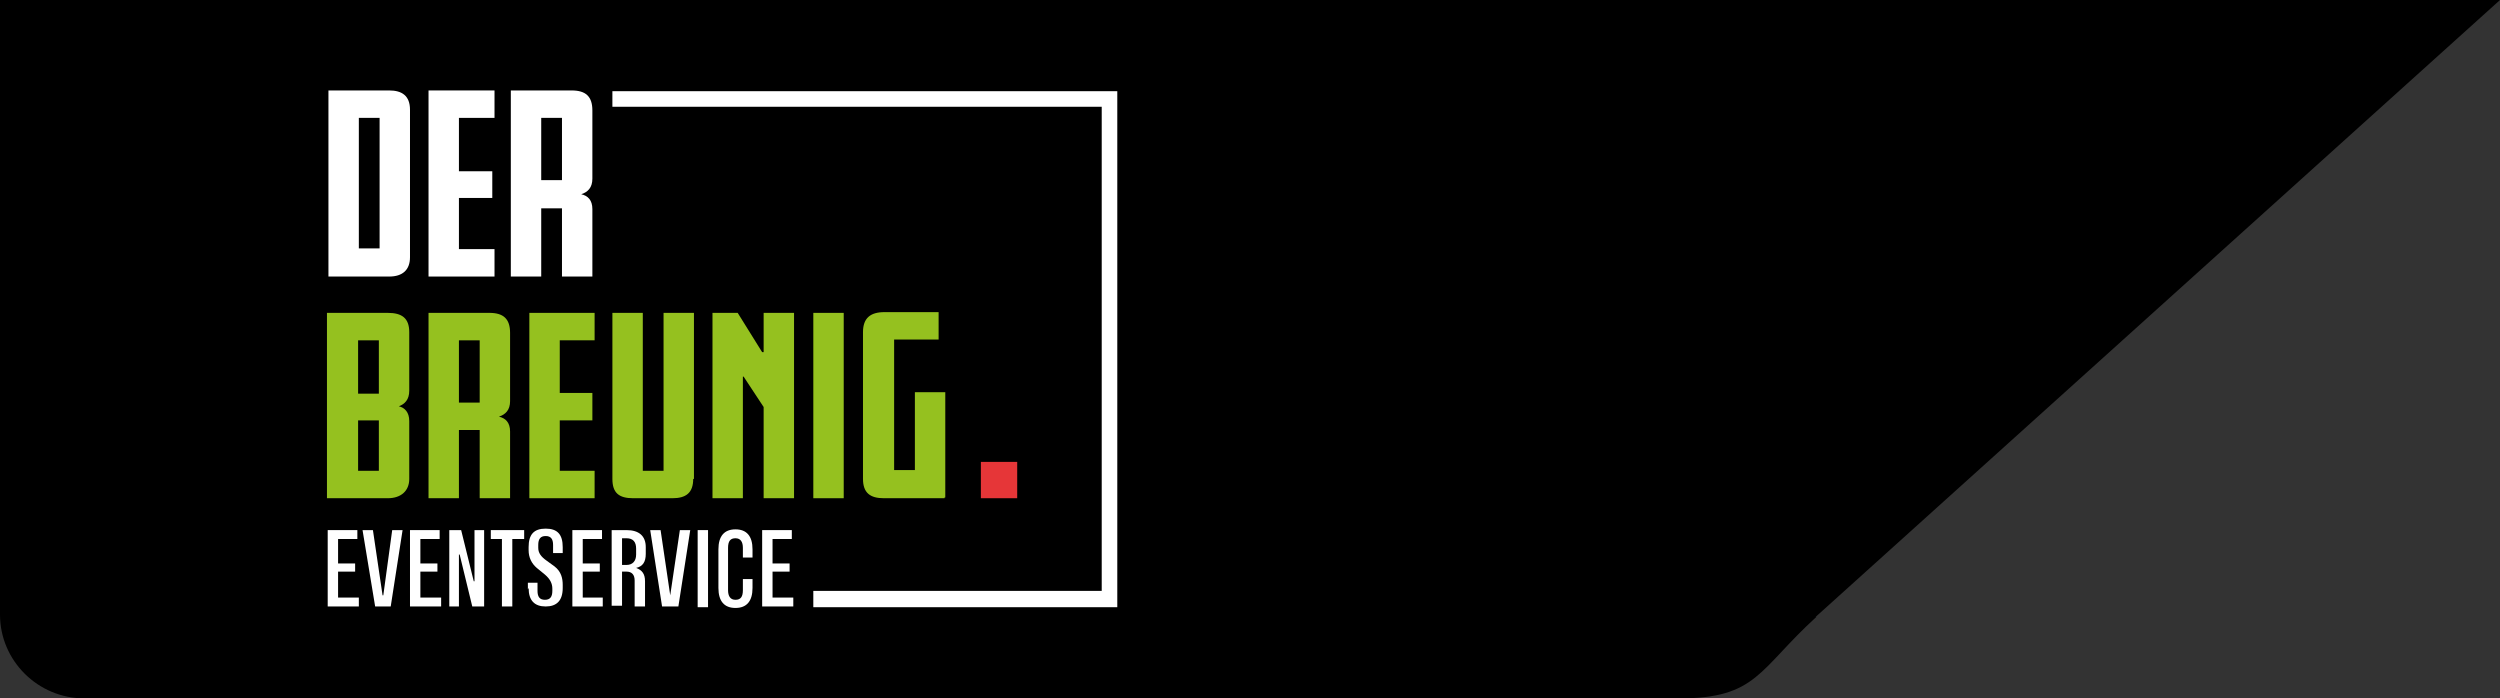 <svg xmlns="http://www.w3.org/2000/svg" id="Ebene_1" width="337.2" height="94.2" viewBox="0 0 337.2 94.2"><rect x="0" y="0" width="337.2" height="94.2" fill="#333333" stroke="none"/><path d="M245,83.2c-7.8,7.1-8,11-18.5,11H11.4c-6.3,0-11.4-5.1-11.4-11.3V0h337.2l-92.3,83.2h.1,0Z" fill-rule="evenodd"></path><g><polygon points="150.7 81.9 109.7 81.9 109.7 79.7 148.6 79.7 148.6 14.4 82.6 14.4 82.6 12.3 150.7 12.3 150.7 81.9" fill="#fff"></polygon><polygon points="44.2 71.5 48.2 71.5 48.2 72.7 45.6 72.7 45.6 76 47.9 76 47.9 77.1 45.6 77.1 45.6 80.6 48.4 80.6 48.4 81.8 44.2 81.8 44.2 71.5" fill="#fff"></polygon><polygon points="48.9 71.5 50.3 71.5 51.6 80.3 51.7 80.3 52.9 71.5 54.3 71.5 52.7 81.8 50.6 81.8 48.9 71.5" fill="#fff"></polygon><polygon points="55.3 71.5 59.3 71.5 59.3 72.7 56.7 72.7 56.7 76 59 76 59 77.1 56.7 77.1 56.7 80.6 59.5 80.6 59.5 81.8 55.3 81.8 55.3 71.5" fill="#fff"></polygon><polygon points="60.6 71.5 62.2 71.5 63.9 78.4 64 78.4 64 71.5 65.3 71.5 65.3 81.8 63.7 81.8 62 74.8 61.9 74.8 61.9 81.8 60.6 81.8 60.6 71.5" fill="#fff"></polygon><polygon points="67.7 72.7 66.2 72.7 66.2 71.5 70.7 71.5 70.7 72.7 69.1 72.7 69.1 81.8 67.7 81.8 67.7 72.7" fill="#fff"></polygon><path d="M71.2,79.5v-.9h1.3v1.1c0,.8.3,1.2,1,1.2s1-.4,1-1.2v-.3c0-.7-.3-1.3-1-1.9l-1.1-.9c-.7-.6-1.1-1.4-1.1-2.4v-.4c0-1.7.7-2.5,2.3-2.5s2.3.8,2.3,2.5v.8h-1.3v-1.1c0-.8-.3-1.2-1-1.2s-1,.4-1,1.2v.4c0,.7.4,1.2,1.1,1.7l1.1.8c.9.7,1.1,1.6,1.1,2.5v.4c0,1.7-.8,2.5-2.3,2.5s-2.3-.8-2.3-2.5" fill="#fff"></path><polygon points="77.2 71.5 81.2 71.5 81.2 72.7 78.6 72.7 78.6 76 80.9 76 80.9 77.1 78.6 77.1 78.6 80.6 81.3 80.6 81.3 81.8 77.2 81.8 77.2 71.5" fill="#fff"></polygon><path d="M84.5,76.2c.8,0,1.3-.5,1.3-1.4v-.8c0-.9-.4-1.4-1.3-1.4h-.6v3.6s.6,0,.6,0ZM82.5,71.5h2c1.7,0,2.6.8,2.6,2.3v.9c0,1.1-.4,1.7-1.3,1.9h0c.8.3,1.2.8,1.2,1.8v3.4h-1.4v-3.5c0-.8-.4-1.2-1.1-1.2h-.6v4.6h-1.4v-10.4s0,.2,0,.2Z" fill="#fff"></path><polygon points="87.7 71.5 89.1 71.5 90.4 80.3 90.4 80.3 91.7 71.5 93.1 71.5 91.5 81.8 89.3 81.8 87.7 71.5" fill="#fff"></polygon><rect x="94.1" y="71.5" width="1.4" height="10.4" fill="#fff"></rect><path d="M96.9,79.3v-5.2c0-1.8.8-2.7,2.3-2.7s2.3.9,2.3,2.7v1.1h-1.3v-1.3c0-.8-.3-1.3-1-1.3s-1,.4-1,1.3v5.7c0,.8.3,1.3,1,1.3s1-.4,1-1.3v-1.5h1.3v1.2c0,1.8-.8,2.7-2.3,2.7s-2.3-.9-2.3-2.7" fill="#fff"></path><polygon points="102.8 71.5 106.8 71.5 106.8 72.7 104.2 72.7 104.2 76 106.5 76 106.5 77.1 104.2 77.1 104.2 80.6 107 80.6 107 81.8 102.8 81.8 102.8 71.5" fill="#fff"></polygon><path d="M51.2,15.9h-2.8v17.6h2.8V15.9ZM55.3,34.7c0,1.7-1,2.6-2.8,2.6h-8.2V12.2h8.2c1.7,0,2.8.7,2.8,2.6v19.9Z" fill="#fff"></path><polygon points="66.7 37.3 57.8 37.3 57.8 12.2 66.7 12.2 66.7 15.9 61.9 15.9 61.9 23.1 66.4 23.1 66.4 26.7 61.9 26.7 61.9 33.6 66.7 33.6 66.7 37.3" fill="#fff"></polygon><path d="M75.8,15.9h-2.8v8.4h2.8v-8.4ZM79.9,37.3h-4.1v-9.2h-2.8v9.2h-4.1V12.2h8.2c1.9,0,2.8.8,2.8,2.7v9.2c0,1.2-.6,1.8-1.5,2.1h0c.9.2,1.5.8,1.5,2v9.1Z" fill="#fff"></path><path d="M51.1,56.7h-2.8v6.8h2.8v-6.8ZM51.1,45.9h-2.8v7.2h2.8v-7.2ZM55.2,64.6c0,1.6-1.1,2.6-2.9,2.6h-8.2v-25h8.2c1.9,0,2.9.7,2.9,2.6v7.9c0,1.2-.6,1.8-1.4,2.1h0c.8.2,1.4.8,1.4,2v7.8Z" fill="#95c11f"></path><path d="M64.7,45.9h-2.8v8.4h2.8v-8.4ZM68.8,67.2h-4.1v-9.2h-2.8v9.2h-4.1v-25h8.2c1.9,0,2.8.8,2.8,2.7v9.2c0,1.2-.6,1.8-1.5,2.1h0c.9.2,1.5.8,1.5,2v9.1h0Z" fill="#95c11f"></path><polygon points="80.2 67.2 71.4 67.2 71.4 42.2 80.2 42.2 80.2 45.9 75.5 45.9 75.5 53 79.9 53 79.9 56.7 75.5 56.7 75.5 63.5 80.2 63.5 80.2 67.2" fill="#95c11f"></polygon><path d="M93.5,64.6c0,1.9-1,2.6-2.8,2.6h-5.3c-1.9,0-2.8-.7-2.8-2.6v-22.4h4.1v21.3h2.8v-21.3h4.1v22.4h0Z" fill="#95c11f"></path><polygon points="107.1 67.2 103 67.2 103 54.9 100.3 50.8 100.2 50.8 100.2 67.2 96.1 67.2 96.1 42.2 99.5 42.2 102.8 47.5 103 47.5 103 42.2 107.1 42.2 107.1 67.2" fill="#95c11f"></polygon><rect x="109.7" y="42.2" width="4.1" height="25" fill="#95c11f"></rect><path d="M127.4,67.2h-8.2c-1.8,0-2.8-.7-2.8-2.6v-19.8c0-1.9,1-2.7,2.9-2.7h7.3v3.7h-6v17.6h2.8v-10.5h4.1v14.2h-.1Z" fill="#95c11f"></path><rect x="132.3" y="62.3" width="4.9" height="4.9" fill="#e63638"></rect></g></svg>